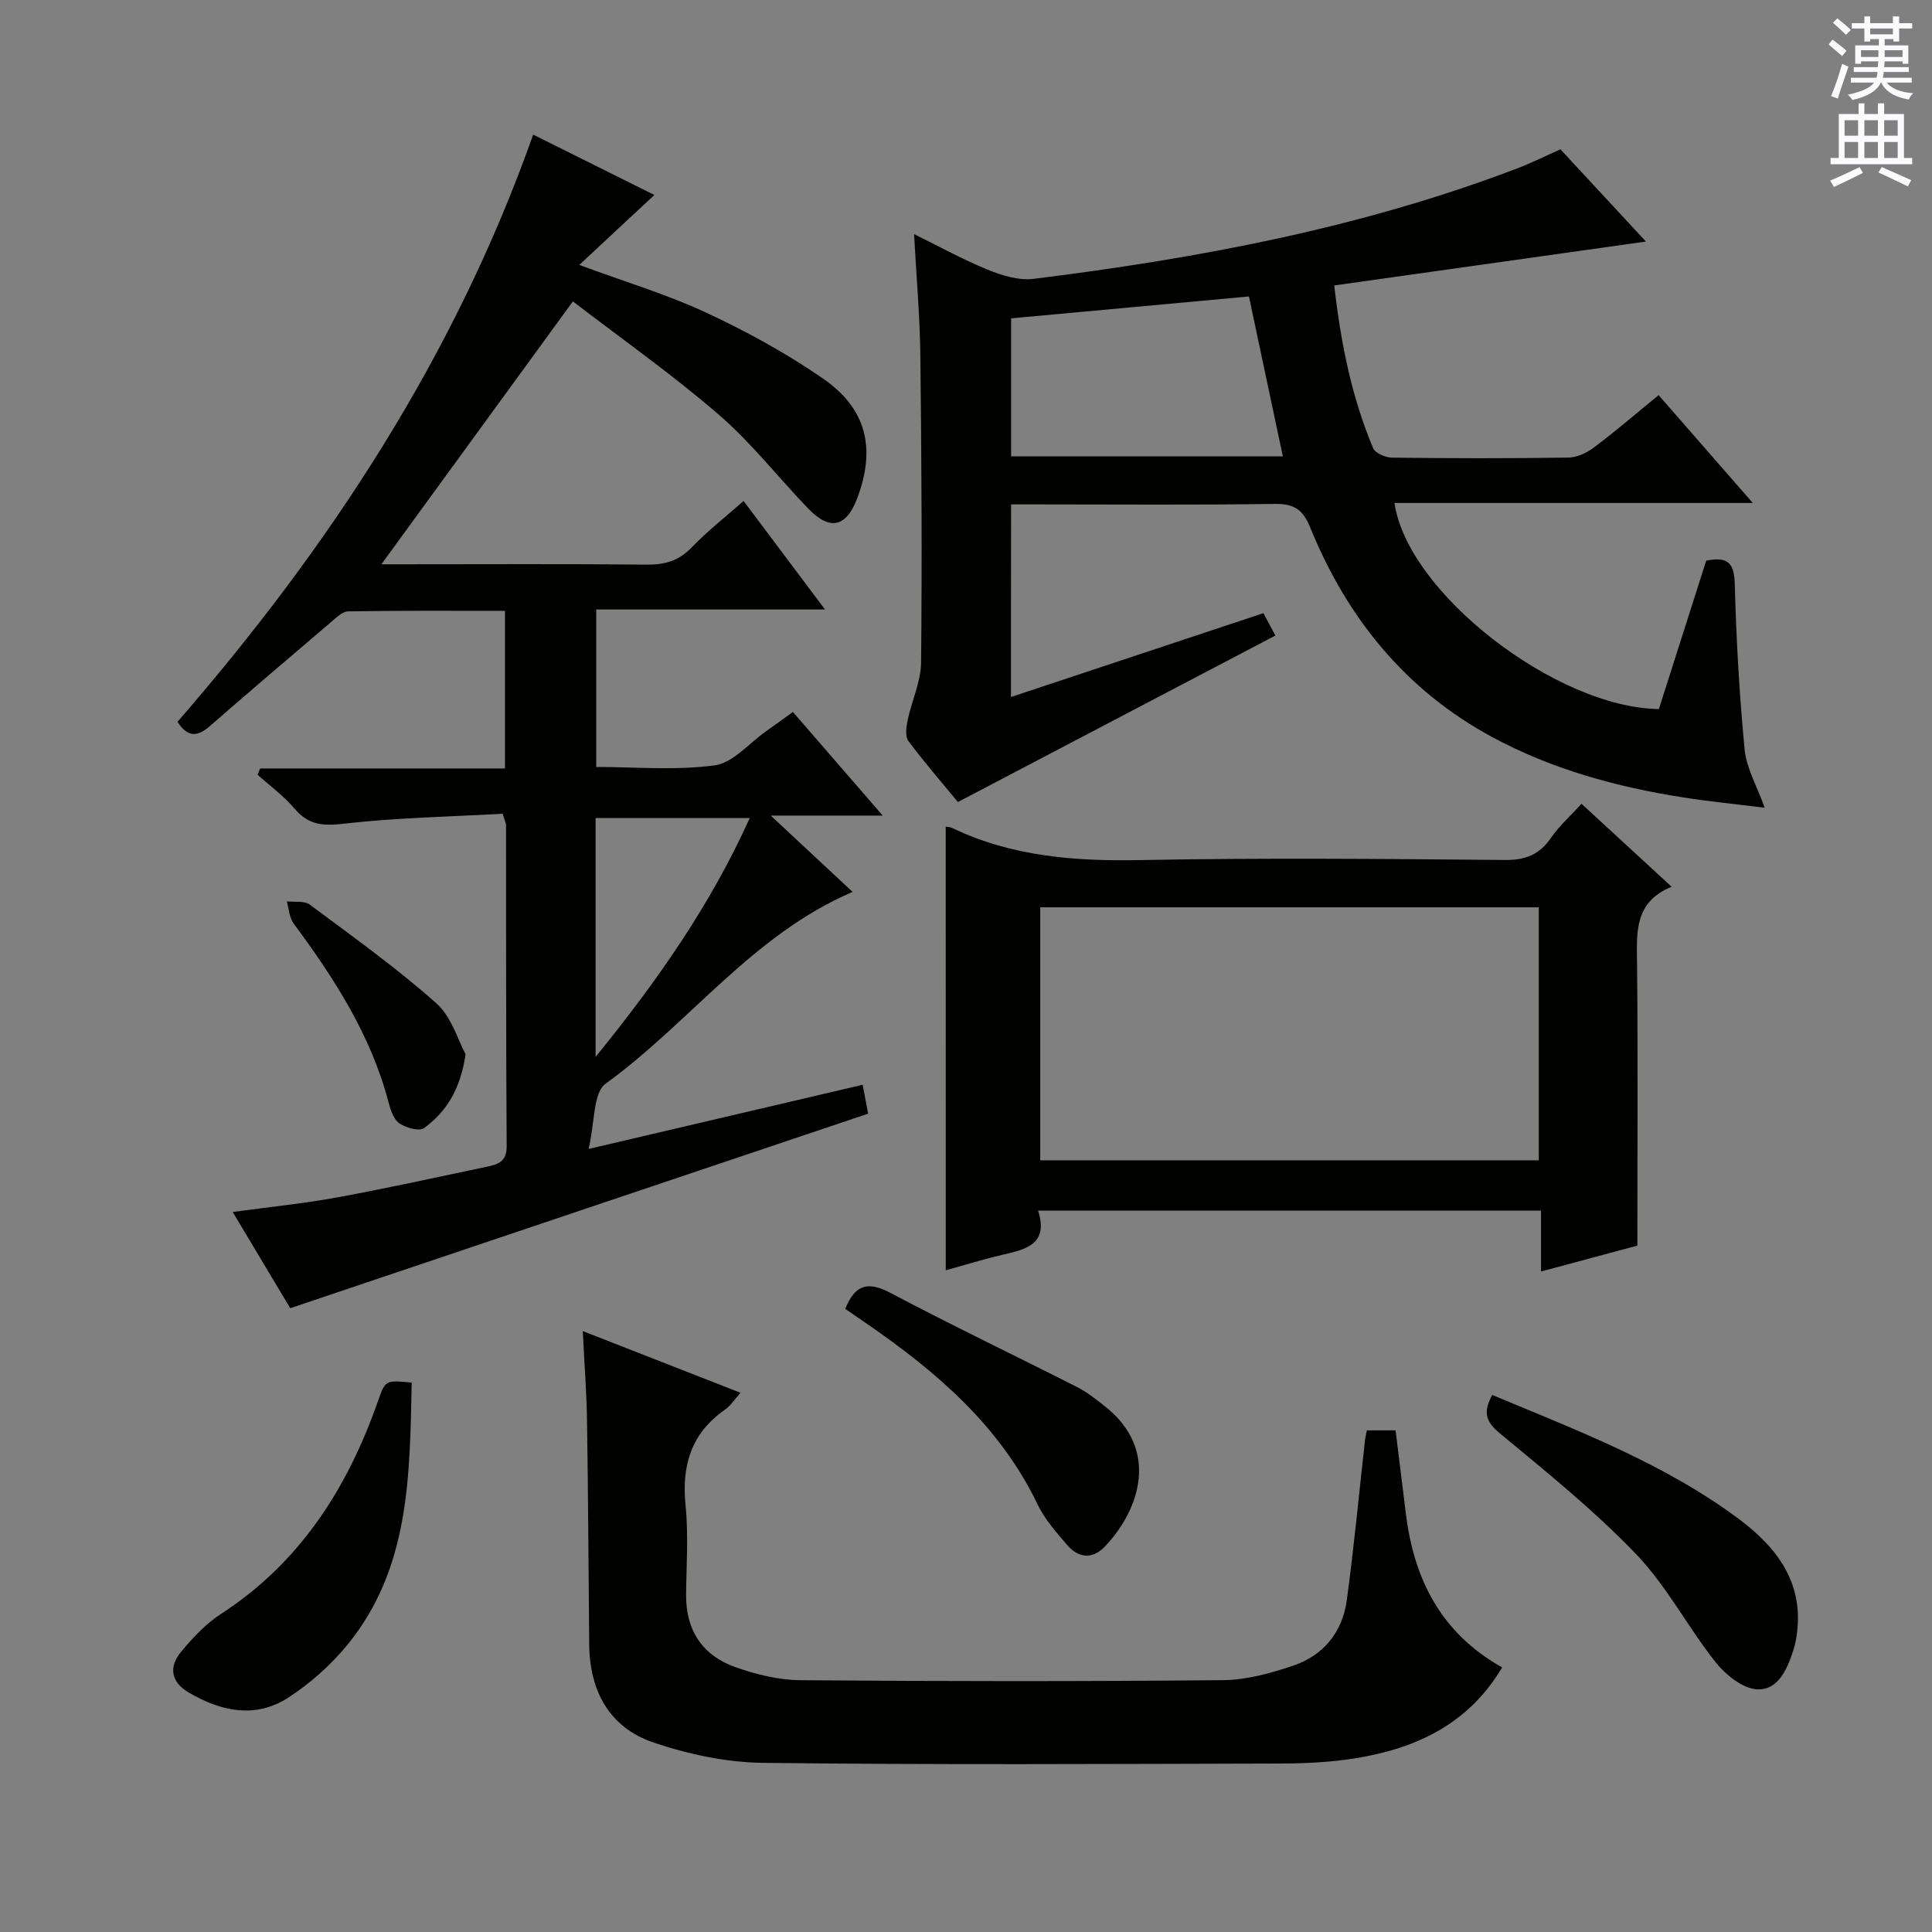 <svg enable-background="new 0 0 400 400" viewBox="0 0 400 400" xmlns="http://www.w3.org/2000/svg"><rect x="0" y="0" width="400" height="400" fill="#808080" stroke="none"/><g fill="#010100"><path d="m60.09 270.85c-3.54-5.93-7.52-12.57-11.91-19.92 7.74-1.06 14.79-1.76 21.74-3.04 10.43-1.92 20.8-4.21 31.18-6.4 2.18-.46 3.82-1.14 3.8-4.15-.15-22.16-.1-44.32-.13-66.48 0-.46-.26-.92-.7-2.38-10.9.61-22.02.81-33.01 2.07-4.29.49-7.2.24-10.04-3.1-2.24-2.64-5.11-4.73-7.7-7.06.19-.43.37-.86.56-1.29h50.67c0-11.13 0-21.54 0-32.63-10.92 0-21.69-.08-32.47.11-1.23.02-2.54 1.37-3.65 2.31-8.36 7.11-16.72 14.24-25 21.45-2.52 2.2-4.57 2.41-6.68-.9 31.39-36.13 57.4-75.64 73.64-121.57 8.45 4.21 16.72 8.33 25.09 12.5-5.11 4.76-10.05 9.36-15.55 14.48 9.4 3.48 18.12 6.08 26.28 9.88 8.39 3.91 16.63 8.41 24.23 13.68 9.01 6.24 10.87 14.43 7.1 24.59-2.28 6.16-5.69 6.99-10.23 2.27-6.22-6.46-11.79-13.65-18.55-19.47-9.79-8.43-20.4-15.91-30.15-23.4-13.46 18.47-26.36 36.18-39.65 54.43h4.49c16.83 0 33.66-.1 50.49.07 3.74.04 6.62-.81 9.28-3.58 3.2-3.33 6.88-6.2 10.73-9.6 5.46 7.27 10.81 14.4 16.86 22.47-16.36 0-31.69 0-47.37 0v32.6c8.08 0 16.42.76 24.52-.33 3.8-.51 7.13-4.59 10.66-7.07 1.75-1.23 3.47-2.49 5.54-3.99 6.14 7.08 12.07 13.92 18.6 21.46-7.85 0-14.75 0-23.18 0 6.24 5.82 11.48 10.71 16.94 15.8-20.69 8.84-33.71 27.1-51.14 39.71-2.6 1.88-2.19 7.93-3.52 13.51 19.98-4.68 38.23-8.95 56.74-13.29.46 2.41.82 4.31 1.14 5.98-39.68 13.34-79.23 26.66-119.65 40.28zm63.22-52.03c13.04-16.03 23.9-31.7 31.92-49.46-11.06 0-21.46 0-31.92 0z"/><path d="m209.31 144.31c17.64-5.86 34.81-11.56 52.26-17.36.86 1.6 1.69 3.16 2.49 4.63-21.89 11.48-43.58 22.86-65.73 34.47-2.96-3.59-6.77-7.98-10.25-12.62-.72-.96-.45-2.92-.16-4.32.84-4.01 2.74-7.97 2.78-11.96.21-21.15.09-42.32-.15-63.47-.09-8.11-.82-16.22-1.3-25.21 5.3 2.61 10.14 5.29 15.23 7.36 2.95 1.2 6.41 2.28 9.46 1.91 34.16-4.24 67.88-10.55 100.2-22.88 2.92-1.11 5.73-2.52 8.93-3.95 5.94 6.41 11.87 12.81 17.7 19.1-21.57 3.04-42.84 6.03-64.53 9.09 1.37 11.97 3.6 23.1 8.05 33.68.44 1.05 2.57 1.95 3.92 1.97 12.16.15 24.33.17 36.49-.01 1.79-.03 3.82-.97 5.3-2.09 4.51-3.39 8.8-7.08 13.4-10.84 6.33 7.25 12.52 14.33 19.49 22.32-25.43 0-49.76 0-74.18 0 2.67 18.58 33.39 42.36 54.74 42.68 3.27-10.25 6.57-20.61 9.8-30.73 4.86-.99 5.81.86 5.92 4.99.31 11.39.94 22.79 2.04 34.13.37 3.82 2.51 7.47 4.15 12.03-5.83-.73-11.46-1.28-17.04-2.16-13.69-2.16-26.96-5.79-39.23-12.39-18.06-9.71-30.22-24.75-37.85-43.52-1.5-3.69-3.35-4.89-7.31-4.83-16.33.24-32.66.1-48.99.1-1.79 0-3.58 0-5.6 0-.03 13.38-.03 26.16-.03 39.88zm.03-49.82h56.26c-2.41-11.36-4.75-22.41-7.02-33.11-16.69 1.53-32.83 3.02-49.24 4.53z"/><path d="m195.8 171.14c.23.05.9.07 1.46.34 12.32 5.88 25.34 6.85 38.82 6.59 25.15-.48 50.31-.25 75.47-.02 4.31.04 7.2-1.12 9.6-4.63 1.67-2.44 3.96-4.45 6.29-7 6.16 5.67 12.12 11.16 18.65 17.17-7.91 3.23-7.21 9.71-7.15 16.22.18 19.13.06 38.25.06 58.08-5.78 1.55-12.59 3.38-19.95 5.36 0-4.33 0-8.24 0-12.61-34.82 0-69.16 0-104.13 0 2.26 7.03-2.58 8.04-7.48 9.18-4.01.93-7.96 2.17-11.63 3.19-.01-30.72-.01-61.25-.01-91.87zm122.79 69.09c0-17.61 0-34.87 0-52.38-34.58 0-68.92 0-103.22 0v52.38z"/><path d="m120.66 275.59c11.38 4.45 21.83 8.53 32.66 12.77-1.26 1.39-2.08 2.71-3.25 3.52-7.01 4.9-8.97 11.58-8.13 19.85.62 6.1.16 12.31.11 18.48-.06 7.38 3.43 12.56 10.22 14.96 4.3 1.52 9 2.67 13.53 2.7 29.15.24 58.29.26 87.44-.01 4.85-.05 9.83-1.43 14.49-3 6.3-2.12 10.22-6.97 11.11-13.56 1.49-11 2.53-22.07 3.77-33.11.07-.63.23-1.25.38-2.05h5.95c.71 5.74 1.43 11.45 2.12 17.16 1.65 13.61 7.26 24.8 19.94 31.92-6.91 11.67-17.69 16.73-30.17 18.78-5.21.85-10.57 1.11-15.87 1.12-35.64.09-71.29.29-106.93-.14-7.63-.09-15.52-1.76-22.78-4.23-9.11-3.1-13.17-10.68-13.26-20.27-.15-15.32-.21-30.64-.45-45.96-.07-5.96-.54-11.92-.88-18.93z"/><path d="m85.24 286.26c-.41 19.38-.39 38.5-13.34 54.31-3.41 4.17-7.65 7.93-12.16 10.87-6.85 4.46-14.02 2.9-20.73-1.06-3.65-2.15-4.08-5.32-1.53-8.38 2.42-2.91 5.13-5.82 8.28-7.86 16.41-10.65 26.19-26.06 32.51-44.1 1.51-4.32 1.55-4.31 6.97-3.78z"/><path d="m308.95 288.81c17.69 7.4 35.6 14.16 51.06 25.68 7.56 5.63 13.24 12.75 12.09 23.16-.14 1.31-.37 2.64-.77 3.89-1.25 3.92-3.12 8.4-7.49 8.22-2.98-.13-6.53-2.97-8.6-5.57-5.78-7.26-10.13-15.78-16.49-22.41-8.71-9.08-18.61-17.06-28.33-25.11-2.98-2.48-3.3-4.46-1.47-7.86z"/><path d="m175 270.99c2.07-5.15 4.79-5.73 9.38-3.3 12.74 6.74 25.75 12.96 38.61 19.48 2.05 1.04 3.91 2.52 5.73 3.96 11.49 9.02 7.23 21.5.04 29.06-2.56 2.69-5.45 2.42-7.79-.29-2.26-2.63-4.66-5.33-6.14-8.41-7.77-16.19-20.77-27.34-35.12-37.26-1.49-1.04-2.99-2.06-4.71-3.24z"/><path d="m96.39 218.26c-1.08 7.43-4.07 11.97-8.58 15.29-.99.73-3.75-.03-5.11-.96-1.19-.81-1.83-2.75-2.24-4.31-3.64-13.92-11.24-25.71-19.67-37.08-.9-1.21-.96-3.04-1.41-4.58 1.61.19 3.63-.17 4.75.67 8.87 6.6 17.9 13.06 26.16 20.38 3.21 2.82 4.55 7.76 6.1 10.59z"/></g><path d="m378.6 9.2.8-1c.9.7 1.9 1.4 2.9 2.3l-.9 1.1c-1.1-.9-2-1.7-2.8-2.4zm.5 10.7c.9-2.1 1.6-4.3 2.3-6.7.4.2.8.4 1.3.6-.7 2.1-1.5 4.3-2.2 6.6zm.4-15.2.9-.9c1 .8 2 1.6 2.8 2.4l-1 1c-1-.9-1.9-1.8-2.7-2.5zm12.5-1.3h1.2v1.4h2.7v1.1h-2.7v2.7h-1.2v-.5h-1.8v1.3h4.9v3.8h-1.2v-.5h-3.7c0 .4-.1.9-.1 1.2h5.1v1h-5.2c0 .5-.1.9-.2 1.2h6v1h-5.2c1.1 1.3 2.9 2 5.5 2.2-.4.4-.7.8-.9 1.3-2.9-.5-4.8-1.6-5.7-3.5h-.1c-.8 1.7-2.7 2.9-5.9 3.6-.2-.4-.6-.8-.9-1.1 2.8-.6 4.6-1.4 5.4-2.5h-4.8v-1h5.3c.1-.3.2-.7.2-1.2h-4.9v-1h5c0-.4 0-.8.1-1.2h-3.6v.5h-1.2v-3.8h4.9v-1.3h-1.8v.5h-1.2v-2.7h-2.6v-1.1h2.6v-1.4h1.2v1.4h4.7v-1.4zm-6.7 8.4h3.6c0-.4 0-.9 0-1.4h-3.6zm1.9-4.7h4.7v-1.2h-4.7zm6.7 3.3h-3.7v1.4h3.7z" fill="#fbfafc"/><path d="m384.7 21.4h1.3v2.2h2.8v-2.2h1.3v2.2h4.1v9.1h1.7v1.3h-16.9v-1.3h1.7v-9.1h4.1v-2.2zm.3 13.2.7 1.2c-1.8.9-3.8 1.9-6 2.9-.2-.4-.5-.8-.8-1.3 2.4-1 4.4-2 6.1-2.8zm-3.1-6.5h2.8v-3.2h-2.8zm0 4.6h2.8v-3.3h-2.8zm4.1-4.6h2.8v-3.2h-2.8zm0 4.6h2.8v-3.3h-2.8zm3.6 1.9c2.1.9 4.1 1.8 6.1 2.7l-.7 1.3c-2.2-1.1-4.2-2-6.1-2.9zm3.3-9.7h-2.8v3.2h2.8zm-2.8 7.8h2.8v-3.3h-2.8z" fill="#fbfafc"/></svg>